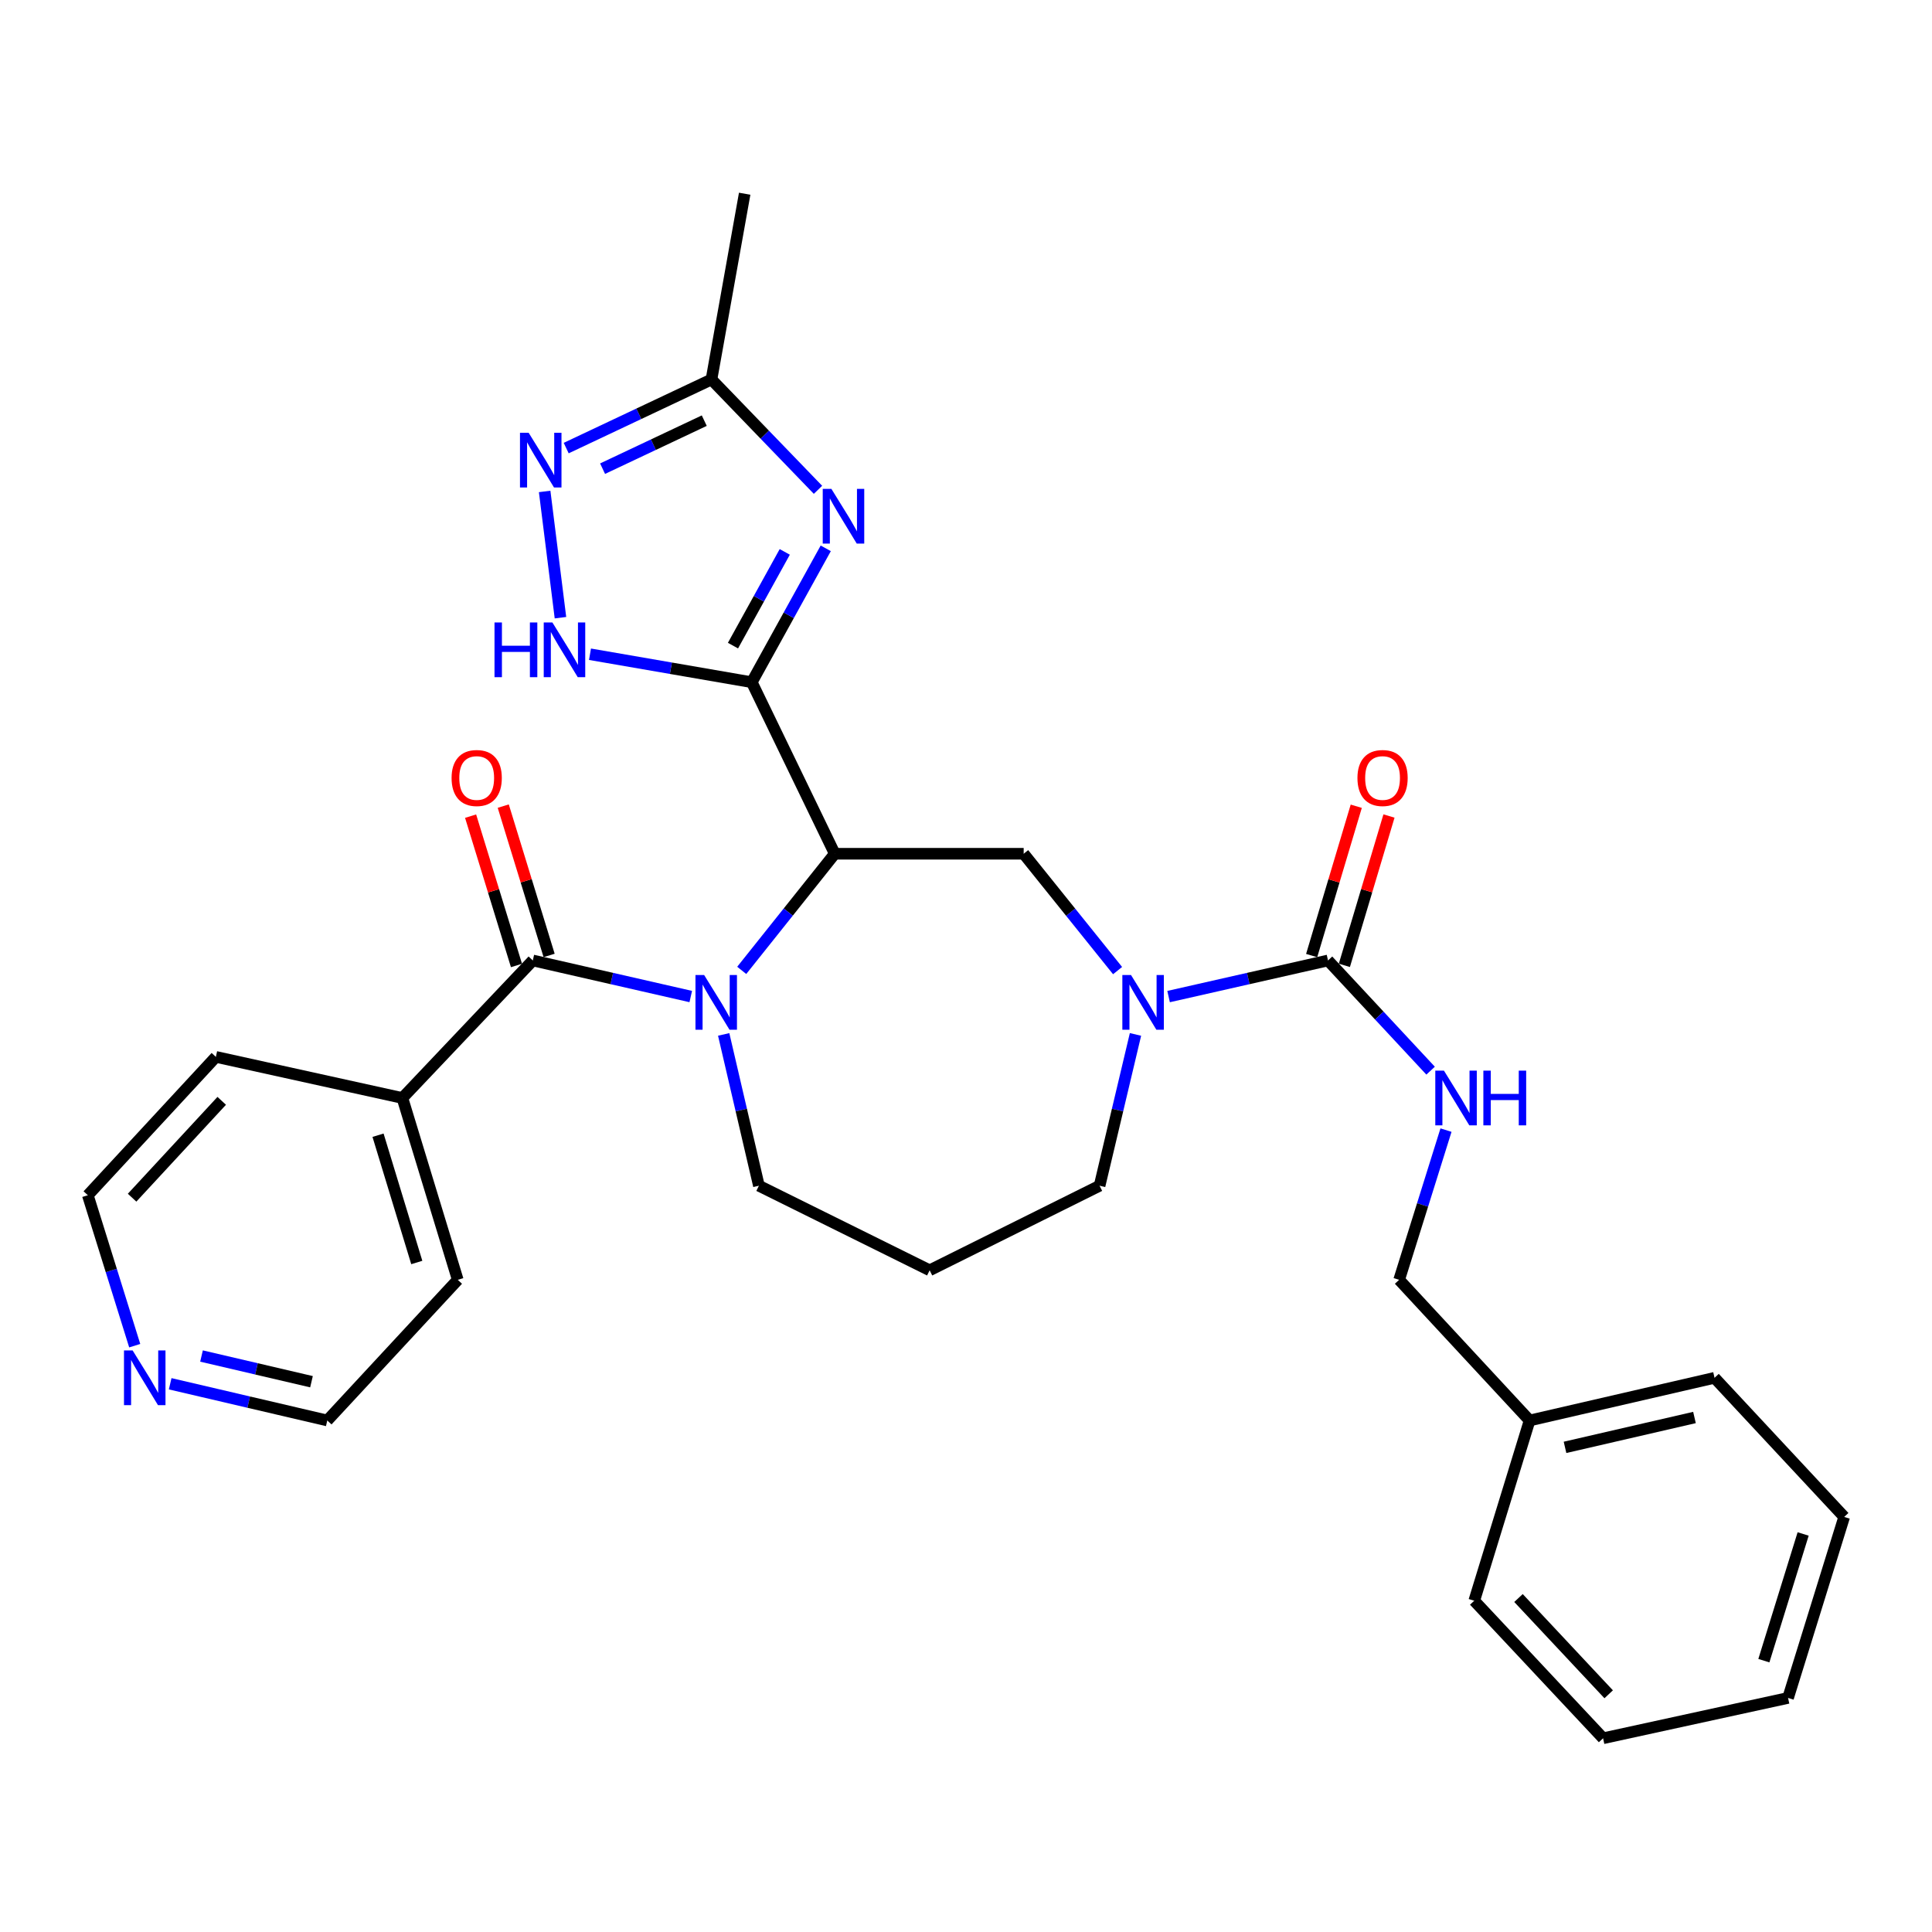 <?xml version='1.0' encoding='iso-8859-1'?>
<svg version='1.1' baseProfile='full'
              xmlns='http://www.w3.org/2000/svg'
                      xmlns:rdkit='http://www.rdkit.org/xml'
                      xmlns:xlink='http://www.w3.org/1999/xlink'
                  xml:space='preserve'
width='1000px' height='1000px' viewBox='0 0 1000 1000'>
<!-- END OF HEADER -->
<rect style='opacity:1.0;fill:#FFFFFF;stroke:none' width='1000' height='1000' x='0' y='0'> </rect>
<path class='bond-0' d='M 389.116,353.114 L 432.071,441.901' style='fill:none;fill-rule:evenodd;stroke:#000000;stroke-width:6px;stroke-linecap:butt;stroke-linejoin:miter;stroke-opacity:1' />
<path class='bond-2' d='M 389.116,353.114 L 408.262,318.465' style='fill:none;fill-rule:evenodd;stroke:#000000;stroke-width:6px;stroke-linecap:butt;stroke-linejoin:miter;stroke-opacity:1' />
<path class='bond-2' d='M 408.262,318.465 L 427.408,283.817' style='fill:none;fill-rule:evenodd;stroke:#0000FF;stroke-width:6px;stroke-linecap:butt;stroke-linejoin:miter;stroke-opacity:1' />
<path class='bond-2' d='M 379.388,334.17 L 392.79,309.916' style='fill:none;fill-rule:evenodd;stroke:#000000;stroke-width:6px;stroke-linecap:butt;stroke-linejoin:miter;stroke-opacity:1' />
<path class='bond-2' d='M 392.79,309.916 L 406.192,285.662' style='fill:none;fill-rule:evenodd;stroke:#0000FF;stroke-width:6px;stroke-linecap:butt;stroke-linejoin:miter;stroke-opacity:1' />
<path class='bond-5' d='M 389.116,353.114 L 347.246,345.873' style='fill:none;fill-rule:evenodd;stroke:#000000;stroke-width:6px;stroke-linecap:butt;stroke-linejoin:miter;stroke-opacity:1' />
<path class='bond-5' d='M 347.246,345.873 L 305.376,338.632' style='fill:none;fill-rule:evenodd;stroke:#0000FF;stroke-width:6px;stroke-linecap:butt;stroke-linejoin:miter;stroke-opacity:1' />
<path class='bond-1' d='M 432.071,441.901 L 407.991,472.086' style='fill:none;fill-rule:evenodd;stroke:#000000;stroke-width:6px;stroke-linecap:butt;stroke-linejoin:miter;stroke-opacity:1' />
<path class='bond-1' d='M 407.991,472.086 L 383.912,502.27' style='fill:none;fill-rule:evenodd;stroke:#0000FF;stroke-width:6px;stroke-linecap:butt;stroke-linejoin:miter;stroke-opacity:1' />
<path class='bond-8' d='M 432.071,441.901 L 529.855,441.901' style='fill:none;fill-rule:evenodd;stroke:#000000;stroke-width:6px;stroke-linecap:butt;stroke-linejoin:miter;stroke-opacity:1' />
<path class='bond-3' d='M 357.538,515.807 L 316.657,506.47' style='fill:none;fill-rule:evenodd;stroke:#0000FF;stroke-width:6px;stroke-linecap:butt;stroke-linejoin:miter;stroke-opacity:1' />
<path class='bond-3' d='M 316.657,506.47 L 275.777,497.132' style='fill:none;fill-rule:evenodd;stroke:#000000;stroke-width:6px;stroke-linecap:butt;stroke-linejoin:miter;stroke-opacity:1' />
<path class='bond-15' d='M 374.576,535.413 L 383.692,574.572' style='fill:none;fill-rule:evenodd;stroke:#0000FF;stroke-width:6px;stroke-linecap:butt;stroke-linejoin:miter;stroke-opacity:1' />
<path class='bond-15' d='M 383.692,574.572 L 392.808,613.732' style='fill:none;fill-rule:evenodd;stroke:#000000;stroke-width:6px;stroke-linecap:butt;stroke-linejoin:miter;stroke-opacity:1' />
<path class='bond-9' d='M 423.389,253.529 L 395.823,224.973' style='fill:none;fill-rule:evenodd;stroke:#0000FF;stroke-width:6px;stroke-linecap:butt;stroke-linejoin:miter;stroke-opacity:1' />
<path class='bond-9' d='M 395.823,224.973 L 368.257,196.416' style='fill:none;fill-rule:evenodd;stroke:#000000;stroke-width:6px;stroke-linecap:butt;stroke-linejoin:miter;stroke-opacity:1' />
<path class='bond-11' d='M 284.225,494.537 L 272.353,455.891' style='fill:none;fill-rule:evenodd;stroke:#000000;stroke-width:6px;stroke-linecap:butt;stroke-linejoin:miter;stroke-opacity:1' />
<path class='bond-11' d='M 272.353,455.891 L 260.48,417.246' style='fill:none;fill-rule:evenodd;stroke:#FF0000;stroke-width:6px;stroke-linecap:butt;stroke-linejoin:miter;stroke-opacity:1' />
<path class='bond-11' d='M 267.328,499.728 L 255.455,461.083' style='fill:none;fill-rule:evenodd;stroke:#000000;stroke-width:6px;stroke-linecap:butt;stroke-linejoin:miter;stroke-opacity:1' />
<path class='bond-11' d='M 255.455,461.083 L 243.582,422.437' style='fill:none;fill-rule:evenodd;stroke:#FF0000;stroke-width:6px;stroke-linecap:butt;stroke-linejoin:miter;stroke-opacity:1' />
<path class='bond-12' d='M 275.777,497.132 L 208.28,568.322' style='fill:none;fill-rule:evenodd;stroke:#000000;stroke-width:6px;stroke-linecap:butt;stroke-linejoin:miter;stroke-opacity:1' />
<path class='bond-4' d='M 578.458,502.382 L 554.156,472.142' style='fill:none;fill-rule:evenodd;stroke:#0000FF;stroke-width:6px;stroke-linecap:butt;stroke-linejoin:miter;stroke-opacity:1' />
<path class='bond-4' d='M 554.156,472.142 L 529.855,441.901' style='fill:none;fill-rule:evenodd;stroke:#000000;stroke-width:6px;stroke-linecap:butt;stroke-linejoin:miter;stroke-opacity:1' />
<path class='bond-6' d='M 604.859,515.827 L 646.118,506.48' style='fill:none;fill-rule:evenodd;stroke:#0000FF;stroke-width:6px;stroke-linecap:butt;stroke-linejoin:miter;stroke-opacity:1' />
<path class='bond-6' d='M 646.118,506.48 L 687.377,497.132' style='fill:none;fill-rule:evenodd;stroke:#000000;stroke-width:6px;stroke-linecap:butt;stroke-linejoin:miter;stroke-opacity:1' />
<path class='bond-18' d='M 587.727,535.415 L 578.437,574.574' style='fill:none;fill-rule:evenodd;stroke:#0000FF;stroke-width:6px;stroke-linecap:butt;stroke-linejoin:miter;stroke-opacity:1' />
<path class='bond-18' d='M 578.437,574.574 L 569.147,613.732' style='fill:none;fill-rule:evenodd;stroke:#000000;stroke-width:6px;stroke-linecap:butt;stroke-linejoin:miter;stroke-opacity:1' />
<path class='bond-7' d='M 290.094,319.716 L 281.912,254.369' style='fill:none;fill-rule:evenodd;stroke:#0000FF;stroke-width:6px;stroke-linecap:butt;stroke-linejoin:miter;stroke-opacity:1' />
<path class='bond-10' d='M 687.377,497.132 L 713.926,525.652' style='fill:none;fill-rule:evenodd;stroke:#000000;stroke-width:6px;stroke-linecap:butt;stroke-linejoin:miter;stroke-opacity:1' />
<path class='bond-10' d='M 713.926,525.652 L 740.474,554.172' style='fill:none;fill-rule:evenodd;stroke:#0000FF;stroke-width:6px;stroke-linecap:butt;stroke-linejoin:miter;stroke-opacity:1' />
<path class='bond-13' d='M 695.845,499.662 L 707.39,461.014' style='fill:none;fill-rule:evenodd;stroke:#000000;stroke-width:6px;stroke-linecap:butt;stroke-linejoin:miter;stroke-opacity:1' />
<path class='bond-13' d='M 707.39,461.014 L 718.934,422.365' style='fill:none;fill-rule:evenodd;stroke:#FF0000;stroke-width:6px;stroke-linecap:butt;stroke-linejoin:miter;stroke-opacity:1' />
<path class='bond-13' d='M 678.908,494.603 L 690.452,455.954' style='fill:none;fill-rule:evenodd;stroke:#000000;stroke-width:6px;stroke-linecap:butt;stroke-linejoin:miter;stroke-opacity:1' />
<path class='bond-13' d='M 690.452,455.954 L 701.997,417.306' style='fill:none;fill-rule:evenodd;stroke:#FF0000;stroke-width:6px;stroke-linecap:butt;stroke-linejoin:miter;stroke-opacity:1' />
<path class='bond-30' d='M 293.065,231.928 L 330.661,214.172' style='fill:none;fill-rule:evenodd;stroke:#0000FF;stroke-width:6px;stroke-linecap:butt;stroke-linejoin:miter;stroke-opacity:1' />
<path class='bond-30' d='M 330.661,214.172 L 368.257,196.416' style='fill:none;fill-rule:evenodd;stroke:#000000;stroke-width:6px;stroke-linecap:butt;stroke-linejoin:miter;stroke-opacity:1' />
<path class='bond-30' d='M 311.893,242.585 L 338.21,230.156' style='fill:none;fill-rule:evenodd;stroke:#0000FF;stroke-width:6px;stroke-linecap:butt;stroke-linejoin:miter;stroke-opacity:1' />
<path class='bond-30' d='M 338.21,230.156 L 364.527,217.727' style='fill:none;fill-rule:evenodd;stroke:#000000;stroke-width:6px;stroke-linecap:butt;stroke-linejoin:miter;stroke-opacity:1' />
<path class='bond-20' d='M 368.257,196.416 L 385.443,100.273' style='fill:none;fill-rule:evenodd;stroke:#000000;stroke-width:6px;stroke-linecap:butt;stroke-linejoin:miter;stroke-opacity:1' />
<path class='bond-17' d='M 748.443,584.947 L 736.318,623.69' style='fill:none;fill-rule:evenodd;stroke:#0000FF;stroke-width:6px;stroke-linecap:butt;stroke-linejoin:miter;stroke-opacity:1' />
<path class='bond-17' d='M 736.318,623.69 L 724.194,662.432' style='fill:none;fill-rule:evenodd;stroke:#000000;stroke-width:6px;stroke-linecap:butt;stroke-linejoin:miter;stroke-opacity:1' />
<path class='bond-23' d='M 208.28,568.322 L 111.734,547.041' style='fill:none;fill-rule:evenodd;stroke:#000000;stroke-width:6px;stroke-linecap:butt;stroke-linejoin:miter;stroke-opacity:1' />
<path class='bond-24' d='M 208.28,568.322 L 236.936,662.432' style='fill:none;fill-rule:evenodd;stroke:#000000;stroke-width:6px;stroke-linecap:butt;stroke-linejoin:miter;stroke-opacity:1' />
<path class='bond-24' d='M 195.668,587.588 L 215.727,653.465' style='fill:none;fill-rule:evenodd;stroke:#000000;stroke-width:6px;stroke-linecap:butt;stroke-linejoin:miter;stroke-opacity:1' />
<path class='bond-14' d='M 88.082,716.233 L 128.741,725.738' style='fill:none;fill-rule:evenodd;stroke:#0000FF;stroke-width:6px;stroke-linecap:butt;stroke-linejoin:miter;stroke-opacity:1' />
<path class='bond-14' d='M 128.741,725.738 L 169.4,735.242' style='fill:none;fill-rule:evenodd;stroke:#000000;stroke-width:6px;stroke-linecap:butt;stroke-linejoin:miter;stroke-opacity:1' />
<path class='bond-14' d='M 104.303,701.872 L 132.765,708.525' style='fill:none;fill-rule:evenodd;stroke:#0000FF;stroke-width:6px;stroke-linecap:butt;stroke-linejoin:miter;stroke-opacity:1' />
<path class='bond-14' d='M 132.765,708.525 L 161.226,715.178' style='fill:none;fill-rule:evenodd;stroke:#000000;stroke-width:6px;stroke-linecap:butt;stroke-linejoin:miter;stroke-opacity:1' />
<path class='bond-32' d='M 69.73,696.521 L 57.592,657.587' style='fill:none;fill-rule:evenodd;stroke:#0000FF;stroke-width:6px;stroke-linecap:butt;stroke-linejoin:miter;stroke-opacity:1' />
<path class='bond-32' d='M 57.592,657.587 L 45.455,618.652' style='fill:none;fill-rule:evenodd;stroke:#000000;stroke-width:6px;stroke-linecap:butt;stroke-linejoin:miter;stroke-opacity:1' />
<path class='bond-16' d='M 392.808,613.732 L 481.184,657.502' style='fill:none;fill-rule:evenodd;stroke:#000000;stroke-width:6px;stroke-linecap:butt;stroke-linejoin:miter;stroke-opacity:1' />
<path class='bond-31' d='M 481.184,657.502 L 569.147,613.732' style='fill:none;fill-rule:evenodd;stroke:#000000;stroke-width:6px;stroke-linecap:butt;stroke-linejoin:miter;stroke-opacity:1' />
<path class='bond-19' d='M 724.194,662.432 L 791.72,735.242' style='fill:none;fill-rule:evenodd;stroke:#000000;stroke-width:6px;stroke-linecap:butt;stroke-linejoin:miter;stroke-opacity:1' />
<path class='bond-25' d='M 791.72,735.242 L 887.441,713.156' style='fill:none;fill-rule:evenodd;stroke:#000000;stroke-width:6px;stroke-linecap:butt;stroke-linejoin:miter;stroke-opacity:1' />
<path class='bond-25' d='M 810.053,749.154 L 877.058,733.693' style='fill:none;fill-rule:evenodd;stroke:#000000;stroke-width:6px;stroke-linecap:butt;stroke-linejoin:miter;stroke-opacity:1' />
<path class='bond-26' d='M 791.72,735.242 L 763.064,828.538' style='fill:none;fill-rule:evenodd;stroke:#000000;stroke-width:6px;stroke-linecap:butt;stroke-linejoin:miter;stroke-opacity:1' />
<path class='bond-21' d='M 45.455,618.652 L 111.734,547.041' style='fill:none;fill-rule:evenodd;stroke:#000000;stroke-width:6px;stroke-linecap:butt;stroke-linejoin:miter;stroke-opacity:1' />
<path class='bond-21' d='M 68.37,619.918 L 114.765,569.79' style='fill:none;fill-rule:evenodd;stroke:#000000;stroke-width:6px;stroke-linecap:butt;stroke-linejoin:miter;stroke-opacity:1' />
<path class='bond-22' d='M 169.4,735.242 L 236.936,662.432' style='fill:none;fill-rule:evenodd;stroke:#000000;stroke-width:6px;stroke-linecap:butt;stroke-linejoin:miter;stroke-opacity:1' />
<path class='bond-28' d='M 887.441,713.156 L 954.545,785.16' style='fill:none;fill-rule:evenodd;stroke:#000000;stroke-width:6px;stroke-linecap:butt;stroke-linejoin:miter;stroke-opacity:1' />
<path class='bond-27' d='M 763.064,828.538 L 829.755,899.727' style='fill:none;fill-rule:evenodd;stroke:#000000;stroke-width:6px;stroke-linecap:butt;stroke-linejoin:miter;stroke-opacity:1' />
<path class='bond-27' d='M 785.968,827.131 L 832.652,876.963' style='fill:none;fill-rule:evenodd;stroke:#000000;stroke-width:6px;stroke-linecap:butt;stroke-linejoin:miter;stroke-opacity:1' />
<path class='bond-29' d='M 829.755,899.727 L 925.496,878.848' style='fill:none;fill-rule:evenodd;stroke:#000000;stroke-width:6px;stroke-linecap:butt;stroke-linejoin:miter;stroke-opacity:1' />
<path class='bond-33' d='M 954.545,785.16 L 925.496,878.848' style='fill:none;fill-rule:evenodd;stroke:#000000;stroke-width:6px;stroke-linecap:butt;stroke-linejoin:miter;stroke-opacity:1' />
<path class='bond-33' d='M 933.304,793.978 L 912.97,859.56' style='fill:none;fill-rule:evenodd;stroke:#000000;stroke-width:6px;stroke-linecap:butt;stroke-linejoin:miter;stroke-opacity:1' />
<path  class='atom-2' d='M 364.452 504.656
L 373.732 519.656
Q 374.652 521.136, 376.132 523.816
Q 377.612 526.496, 377.692 526.656
L 377.692 504.656
L 381.452 504.656
L 381.452 532.976
L 377.572 532.976
L 367.612 516.576
Q 366.452 514.656, 365.212 512.456
Q 364.012 510.256, 363.652 509.576
L 363.652 532.976
L 359.972 532.976
L 359.972 504.656
L 364.452 504.656
' fill='#0000FF'/>
<path  class='atom-3' d='M 430.329 253.043
L 439.609 268.043
Q 440.529 269.523, 442.009 272.203
Q 443.489 274.883, 443.569 275.043
L 443.569 253.043
L 447.329 253.043
L 447.329 281.363
L 443.449 281.363
L 433.489 264.963
Q 432.329 263.043, 431.089 260.843
Q 429.889 258.643, 429.529 257.963
L 429.529 281.363
L 425.849 281.363
L 425.849 253.043
L 430.329 253.043
' fill='#0000FF'/>
<path  class='atom-5' d='M 585.405 504.656
L 594.685 519.656
Q 595.605 521.136, 597.085 523.816
Q 598.565 526.496, 598.645 526.656
L 598.645 504.656
L 602.405 504.656
L 602.405 532.976
L 598.525 532.976
L 588.565 516.576
Q 587.405 514.656, 586.165 512.456
Q 584.965 510.256, 584.605 509.576
L 584.605 532.976
L 580.925 532.976
L 580.925 504.656
L 585.405 504.656
' fill='#0000FF'/>
<path  class='atom-6' d='M 255.957 322.19
L 259.797 322.19
L 259.797 334.23
L 274.277 334.23
L 274.277 322.19
L 278.117 322.19
L 278.117 350.51
L 274.277 350.51
L 274.277 337.43
L 259.797 337.43
L 259.797 350.51
L 255.957 350.51
L 255.957 322.19
' fill='#0000FF'/>
<path  class='atom-6' d='M 285.917 322.19
L 295.197 337.19
Q 296.117 338.67, 297.597 341.35
Q 299.077 344.03, 299.157 344.19
L 299.157 322.19
L 302.917 322.19
L 302.917 350.51
L 299.037 350.51
L 289.077 334.11
Q 287.917 332.19, 286.677 329.99
Q 285.477 327.79, 285.117 327.11
L 285.117 350.51
L 281.437 350.51
L 281.437 322.19
L 285.917 322.19
' fill='#0000FF'/>
<path  class='atom-8' d='M 273.622 223.994
L 282.902 238.994
Q 283.822 240.474, 285.302 243.154
Q 286.782 245.834, 286.862 245.994
L 286.862 223.994
L 290.622 223.994
L 290.622 252.314
L 286.742 252.314
L 276.782 235.914
Q 275.622 233.994, 274.382 231.794
Q 273.182 229.594, 272.822 228.914
L 272.822 252.314
L 269.142 252.314
L 269.142 223.994
L 273.622 223.994
' fill='#0000FF'/>
<path  class='atom-11' d='M 747.386 554.162
L 756.666 569.162
Q 757.586 570.642, 759.066 573.322
Q 760.546 576.002, 760.626 576.162
L 760.626 554.162
L 764.386 554.162
L 764.386 582.482
L 760.506 582.482
L 750.546 566.082
Q 749.386 564.162, 748.146 561.962
Q 746.946 559.762, 746.586 559.082
L 746.586 582.482
L 742.906 582.482
L 742.906 554.162
L 747.386 554.162
' fill='#0000FF'/>
<path  class='atom-11' d='M 767.786 554.162
L 771.626 554.162
L 771.626 566.202
L 786.106 566.202
L 786.106 554.162
L 789.946 554.162
L 789.946 582.482
L 786.106 582.482
L 786.106 569.402
L 771.626 569.402
L 771.626 582.482
L 767.786 582.482
L 767.786 554.162
' fill='#0000FF'/>
<path  class='atom-12' d='M 233.737 402.689
Q 233.737 395.889, 237.097 392.089
Q 240.457 388.289, 246.737 388.289
Q 253.017 388.289, 256.377 392.089
Q 259.737 395.889, 259.737 402.689
Q 259.737 409.569, 256.337 413.489
Q 252.937 417.369, 246.737 417.369
Q 240.497 417.369, 237.097 413.489
Q 233.737 409.609, 233.737 402.689
M 246.737 414.169
Q 251.057 414.169, 253.377 411.289
Q 255.737 408.369, 255.737 402.689
Q 255.737 397.129, 253.377 394.329
Q 251.057 391.489, 246.737 391.489
Q 242.417 391.489, 240.057 394.289
Q 237.737 397.089, 237.737 402.689
Q 237.737 408.409, 240.057 411.289
Q 242.417 414.169, 246.737 414.169
' fill='#FF0000'/>
<path  class='atom-14' d='M 702.611 402.689
Q 702.611 395.889, 705.971 392.089
Q 709.331 388.289, 715.611 388.289
Q 721.891 388.289, 725.251 392.089
Q 728.611 395.889, 728.611 402.689
Q 728.611 409.569, 725.211 413.489
Q 721.811 417.369, 715.611 417.369
Q 709.371 417.369, 705.971 413.489
Q 702.611 409.609, 702.611 402.689
M 715.611 414.169
Q 719.931 414.169, 722.251 411.289
Q 724.611 408.369, 724.611 402.689
Q 724.611 397.129, 722.251 394.329
Q 719.931 391.489, 715.611 391.489
Q 711.291 391.489, 708.931 394.289
Q 706.611 397.089, 706.611 402.689
Q 706.611 408.409, 708.931 411.289
Q 711.291 414.169, 715.611 414.169
' fill='#FF0000'/>
<path  class='atom-15' d='M 68.656 698.996
L 77.936 713.996
Q 78.856 715.476, 80.336 718.156
Q 81.816 720.836, 81.896 720.996
L 81.896 698.996
L 85.656 698.996
L 85.656 727.316
L 81.776 727.316
L 71.816 710.916
Q 70.656 708.996, 69.416 706.796
Q 68.216 704.596, 67.856 703.916
L 67.856 727.316
L 64.176 727.316
L 64.176 698.996
L 68.656 698.996
' fill='#0000FF'/>
</svg>
